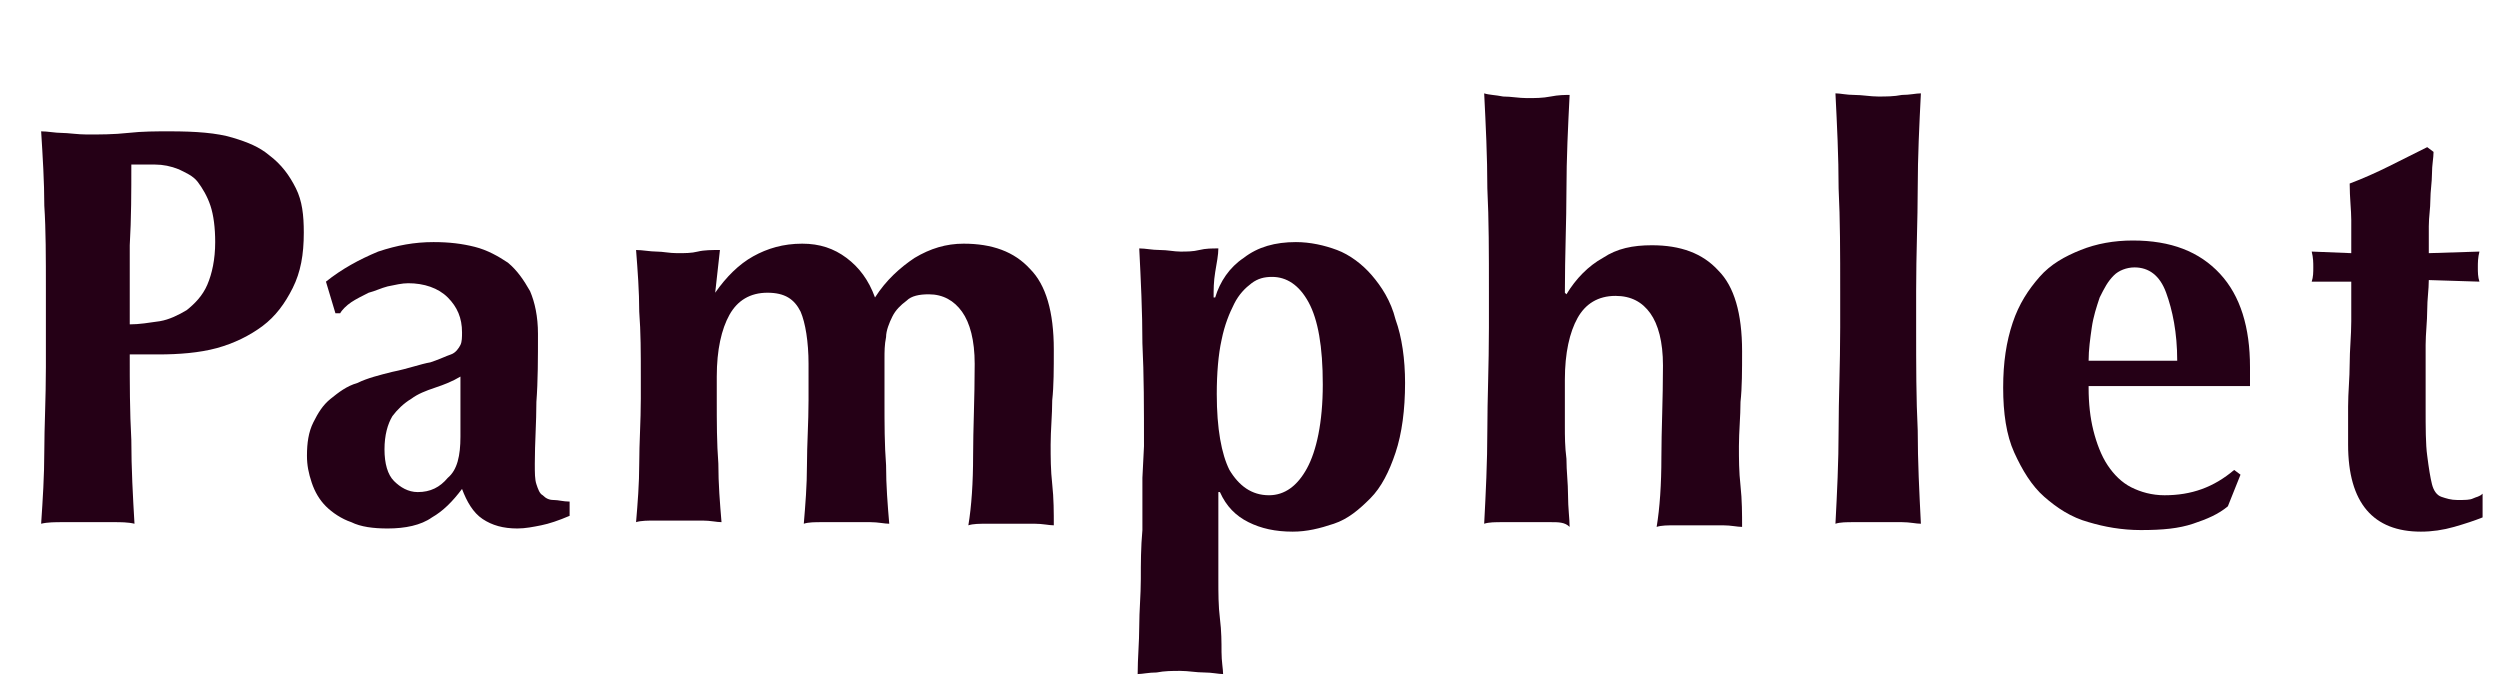 <?xml version="1.0" encoding="utf-8"?>
<!-- Generator: Adobe Illustrator 25.4.1, SVG Export Plug-In . SVG Version: 6.00 Build 0)  -->
<svg version="1.1" id="レイヤー_1" xmlns="http://www.w3.org/2000/svg" xmlns:xlink="http://www.w3.org/1999/xlink" x="0px"
	 y="0px" viewBox="0 0 158 43" style="enable-background:new 0 0 158 43;" xml:space="preserve">
<style type="text/css">
	.st0{enable-background:new    ;}
	.st1{fill:#250016;}
</style>
<g class="st0">
	<path class="st1" d="M2.9,18.3c0-2,0-3.8-0.1-5.3c0-1.5-0.1-3.1-0.2-4.7c0.4,0,0.9,0.1,1.3,0.1s1,0.1,1.6,0.1c0.8,0,1.7,0,2.6-0.1
		C9,8.3,9.9,8.3,10.7,8.3c1.7,0,3,0.1,4,0.4s1.7,0.6,2.3,1.1c0.8,0.6,1.3,1.3,1.7,2.1c0.4,0.8,0.5,1.7,0.5,2.8
		c0,1.4-0.2,2.5-0.7,3.5s-1.1,1.8-1.9,2.4c-0.8,0.6-1.8,1.1-2.9,1.4s-2.4,0.4-3.7,0.4H8.2c0,1.8,0,3.6,0.1,5.4
		c0,1.8,0.1,3.6,0.2,5.3C8.1,33,7.6,33,7.2,33c-0.5,0-1,0-1.6,0S4.5,33,4,33s-1,0-1.4,0.1c0.1-1.5,0.2-3,0.2-4.6
		c0-1.5,0.1-3.3,0.1-5.3C2.9,23.2,2.9,18.3,2.9,18.3z M13.6,15.3c0-0.9-0.1-1.7-0.3-2.3s-0.5-1.1-0.8-1.5s-0.8-0.6-1.2-0.8
		c-0.5-0.2-1-0.3-1.5-0.3H9c-0.1,0-0.2,0-0.4,0c-0.1,0-0.2,0-0.3,0c0,1.7,0,3.4-0.1,5.1c0,1.7,0,3.3,0,5c0.6,0,1.2-0.1,1.9-0.2
		c0.6-0.1,1.2-0.4,1.7-0.7c0.5-0.4,1-0.9,1.3-1.6C13.4,17.3,13.6,16.4,13.6,15.3z"/>
	<path class="st1" d="M20.6,17.8c1-0.8,2.1-1.4,3.3-1.9c1.2-0.4,2.3-0.6,3.5-0.6c1,0,1.8,0.1,2.6,0.3s1.5,0.6,2.1,1
		c0.6,0.5,1,1.1,1.4,1.8c0.3,0.7,0.5,1.6,0.5,2.7c0,1.5,0,3-0.1,4.3c0,1.3-0.1,2.6-0.1,3.9c0,0.6,0,1,0.1,1.3s0.2,0.6,0.4,0.7
		c0.2,0.2,0.4,0.3,0.7,0.3s0.6,0.1,1,0.1v0.9c-0.7,0.3-1.3,0.5-1.8,0.6s-1,0.2-1.5,0.2c-0.9,0-1.6-0.2-2.2-0.6
		c-0.6-0.4-1-1.1-1.3-1.9c-0.6,0.8-1.2,1.4-1.9,1.8c-0.7,0.5-1.7,0.7-2.8,0.7c-0.9,0-1.7-0.1-2.3-0.4c-0.6-0.2-1.2-0.6-1.6-1
		s-0.7-0.9-0.9-1.5c-0.2-0.6-0.3-1.1-0.3-1.7c0-0.8,0.1-1.5,0.4-2.1s0.6-1.1,1.1-1.5s1-0.8,1.7-1c0.6-0.3,1.4-0.5,2.2-0.7
		c1-0.2,1.8-0.5,2.4-0.6c0.6-0.2,1-0.4,1.3-0.5s0.5-0.4,0.6-0.6s0.1-0.5,0.1-0.8c0-0.9-0.3-1.6-0.9-2.2s-1.5-0.9-2.5-0.9
		c-0.4,0-0.8,0.1-1.3,0.2c-0.4,0.1-0.8,0.3-1.2,0.4c-0.4,0.2-0.8,0.4-1.1,0.6c-0.3,0.2-0.6,0.5-0.7,0.7h-0.3L20.6,17.8z M29.1,27.6
		c0-1,0-1.8,0-2.4c0-0.5,0-1,0-1.4c-0.5,0.3-1,0.5-1.6,0.7s-1.1,0.4-1.5,0.7c-0.5,0.3-0.9,0.7-1.2,1.1c-0.3,0.5-0.5,1.2-0.5,2.1
		s0.2,1.6,0.6,2s0.9,0.7,1.5,0.7c0.8,0,1.4-0.3,1.9-0.9C28.9,29.7,29.1,28.8,29.1,27.6z"/>
	<path class="st1" d="M45.2,18.5c0.7-1,1.5-1.8,2.4-2.3s1.9-0.8,3.1-0.8c1.1,0,2,0.3,2.8,0.9s1.4,1.4,1.8,2.5
		c0.7-1.1,1.6-1.9,2.5-2.5c1-0.6,2-0.9,3.1-0.9c1.8,0,3.2,0.5,4.2,1.6c1,1,1.5,2.7,1.5,5.1c0,1.2,0,2.3-0.1,3.2
		c0,0.9-0.1,1.9-0.1,2.8c0,0.8,0,1.6,0.1,2.5s0.1,1.8,0.1,2.6c-0.3,0-0.7-0.1-1.2-0.1s-1,0-1.5,0s-1,0-1.5,0s-0.9,0-1.2,0.1
		c0.2-1.2,0.3-2.7,0.3-4.4c0-1.7,0.1-3.6,0.1-5.8c0-1.5-0.3-2.6-0.8-3.3c-0.5-0.7-1.2-1.1-2.1-1.1c-0.6,0-1.1,0.1-1.4,0.4
		c-0.4,0.3-0.7,0.6-0.9,1S56,20.9,56,21.3c-0.1,0.5-0.1,0.9-0.1,1.4v2.6c0,1.5,0,2.8,0.1,4.1c0,1.3,0.1,2.5,0.2,3.7
		c-0.3,0-0.7-0.1-1.2-0.1s-1,0-1.5,0c-0.6,0-1.1,0-1.5,0c-0.5,0-0.9,0-1.2,0.1c0.1-1.2,0.2-2.4,0.2-3.7s0.1-2.7,0.1-4.1V23
		c0-1.4-0.2-2.6-0.5-3.3c-0.4-0.8-1-1.2-2.1-1.2s-1.9,0.5-2.4,1.4s-0.8,2.2-0.8,3.9v1.4c0,1.5,0,2.8,0.1,4.1c0,1.3,0.1,2.5,0.2,3.7
		c-0.3,0-0.7-0.1-1.2-0.1s-1,0-1.5,0c-0.6,0-1.1,0-1.5,0s-0.9,0-1.2,0.1c0.1-1.2,0.2-2.4,0.2-3.7c0-1.3,0.1-2.7,0.1-4.1v-1.4
		c0-1.5,0-2.8-0.1-4.1c0-1.3-0.1-2.6-0.2-3.9c0.4,0,0.9,0.1,1.3,0.1c0.4,0,0.8,0.1,1.3,0.1s0.9,0,1.3-0.1s0.9-0.1,1.4-0.1L45.2,18.5
		L45.2,18.5z"/>
	<path class="st1" d="M72.3,28.2c0-2.4,0-4.5-0.1-6.5c0-2-0.1-4-0.2-6c0.4,0,0.8,0.1,1.3,0.1s0.9,0.1,1.3,0.1s0.8,0,1.2-0.1
		s0.8-0.1,1.2-0.1c0,0.4-0.1,0.9-0.2,1.5s-0.1,1.1-0.1,1.6h0.1c0.3-1,0.9-1.9,1.8-2.5c0.9-0.7,2-1,3.3-1c0.9,0,1.8,0.2,2.6,0.5
		c0.8,0.3,1.6,0.9,2.2,1.6s1.2,1.6,1.5,2.8c0.4,1.1,0.6,2.5,0.6,4c0,1.7-0.2,3.2-0.6,4.4s-0.9,2.2-1.6,2.9c-0.7,0.7-1.4,1.3-2.3,1.6
		s-1.7,0.5-2.6,0.5c-1.1,0-2-0.2-2.8-0.6c-0.8-0.4-1.4-1-1.8-1.9H77V34c0,0.8,0,1.7,0,2.6c0,0.9,0,1.7,0.1,2.5s0.1,1.5,0.1,2.1
		s0.1,1.1,0.1,1.4c-0.3,0-0.7-0.1-1.2-0.1s-1-0.1-1.5-0.1s-1,0-1.5,0.1c-0.5,0-0.9,0.1-1.2,0.1c0-1,0.1-2,0.1-3s0.1-2,0.1-3
		s0-2,0.1-3.1c0-1,0-2.1,0-3.3L72.3,28.2L72.3,28.2z M83.6,24.3c0-2.4-0.3-4.1-0.9-5.2s-1.4-1.6-2.3-1.6c-0.5,0-0.9,0.1-1.3,0.4
		s-0.8,0.7-1.1,1.3c-0.3,0.6-0.6,1.3-0.8,2.3c-0.2,0.9-0.3,2.1-0.3,3.4c0,2.2,0.3,3.8,0.8,4.8c0.6,1,1.4,1.6,2.5,1.6
		c1,0,1.8-0.6,2.4-1.7S83.6,26.7,83.6,24.3z"/>
	<path class="st1" d="M94,11.9c0-2-0.1-4-0.2-6C94.1,6,94.5,6,95,6.1c0.5,0,1,0.1,1.5,0.1s1,0,1.5-0.1S98.9,6,99.2,6
		c-0.1,2-0.2,4-0.2,6s-0.1,4.1-0.1,6.5l0.1,0.1c0.6-1,1.4-1.8,2.3-2.3c0.9-0.6,1.9-0.8,3.1-0.8c1.8,0,3.2,0.5,4.2,1.6
		c1,1,1.5,2.7,1.5,5.1c0,1.2,0,2.3-0.1,3.2c0,0.9-0.1,1.9-0.1,2.8c0,0.8,0,1.6,0.1,2.5s0.1,1.8,0.1,2.6c-0.3,0-0.7-0.1-1.2-0.1
		s-1,0-1.5,0s-1,0-1.5,0s-0.9,0-1.2,0.1c0.2-1.2,0.3-2.7,0.3-4.4c0-1.7,0.1-3.6,0.1-5.8c0-1.5-0.3-2.6-0.8-3.3
		c-0.5-0.7-1.2-1.1-2.2-1.1c-1.1,0-1.9,0.5-2.4,1.4s-0.8,2.2-0.8,3.9v1.4c0,0.3,0,0.8,0,1.5s0,1.3,0.1,2.1c0,0.8,0.1,1.5,0.1,2.3
		c0,0.8,0.1,1.5,0.1,2C98.9,33,98.5,33,98,33s-1,0-1.5,0s-1,0-1.5,0s-0.9,0-1.2,0.1c0.1-1.9,0.2-3.9,0.2-5.9s0.1-4.1,0.1-6.5v-2.3
		C94.1,16,94.1,13.9,94,11.9z"/>
	<path class="st1" d="M116.2,11.9c0-2-0.1-4-0.2-6c0.3,0,0.7,0.1,1.2,0.1s1,0.1,1.5,0.1s1,0,1.5-0.1c0.5,0,0.9-0.1,1.2-0.1
		c-0.1,2-0.2,4-0.2,6s-0.1,4.1-0.1,6.5v2.3c0,2.4,0,4.5,0.1,6.5c0,2,0.1,3.9,0.2,5.9c-0.3,0-0.7-0.1-1.2-0.1s-1,0-1.5,0s-1,0-1.5,0
		s-0.9,0-1.2,0.1c0.1-1.9,0.2-3.9,0.2-5.9s0.1-4.1,0.1-6.5v-2.3C116.3,16,116.3,13.9,116.2,11.9z"/>
	<path class="st1" d="M132,24.5c0,1,0.1,1.9,0.3,2.7c0.2,0.8,0.5,1.6,0.9,2.2s0.9,1.1,1.5,1.4s1.3,0.5,2.1,0.5
		c1.7,0,3.1-0.5,4.4-1.6l0.4,0.3l-0.8,2c-0.6,0.5-1.3,0.8-2.2,1.1s-1.9,0.4-3.3,0.4c-1.2,0-2.3-0.2-3.3-0.5c-1.1-0.3-2-0.9-2.8-1.6
		c-0.8-0.7-1.4-1.7-1.9-2.8c-0.5-1.1-0.7-2.5-0.7-4.1s0.2-2.9,0.6-4.1s1-2.1,1.7-2.9s1.6-1.3,2.6-1.7c1-0.4,2.1-0.6,3.3-0.6
		c2.4,0,4.2,0.7,5.5,2.1s1.9,3.4,1.9,5.9V24c0,0.2,0,0.4,0,0.4H132V24.5z M137.6,22.8c0-1.8-0.3-3.2-0.7-4.3s-1.1-1.6-2-1.6
		c-0.5,0-1,0.2-1.3,0.5c-0.4,0.4-0.6,0.8-0.9,1.4c-0.2,0.6-0.4,1.2-0.5,1.9c-0.1,0.7-0.2,1.4-0.2,2.1H137.6z"/>
	<path class="st1" d="M156.6,16.9c0,0.3,0,0.6,0.1,0.9l-3.2-0.1c0,0.6-0.1,1.2-0.1,1.9c0,0.7-0.1,1.5-0.1,2.2s0,1.5,0,2.2
		s0,1.3,0,1.8c0,1.2,0,2.3,0.1,3c0.1,0.8,0.2,1.4,0.3,1.8s0.3,0.7,0.6,0.8c0.3,0.1,0.6,0.2,1,0.2c0.5,0,0.8,0,1-0.1s0.4-0.1,0.6-0.3
		v1.5c-0.5,0.2-1.1,0.4-1.8,0.6c-0.7,0.2-1.4,0.3-2.1,0.3c-3,0-4.6-1.8-4.6-5.5c0-0.7,0-1.5,0-2.4s0.1-1.8,0.1-2.7
		c0-0.9,0.1-1.8,0.1-2.7c0-0.9,0-1.7,0-2.5h-2.5c0.1-0.3,0.1-0.6,0.1-0.9s0-0.6-0.1-1l2.5,0.1c0-0.7,0-1.4,0-2.1
		c0-0.6-0.1-1.4-0.1-2.3c0.8-0.3,1.7-0.7,2.5-1.1c0.8-0.4,1.6-0.8,2.4-1.2l0.4,0.3c0,0.4-0.1,0.8-0.1,1.4c0,0.5-0.1,1.1-0.1,1.6
		c0,0.6-0.1,1.1-0.1,1.7c0,0.6,0,1.1,0,1.7l3.2-0.1C156.6,16.3,156.6,16.6,156.6,16.9z"/>
</g>
</svg>
